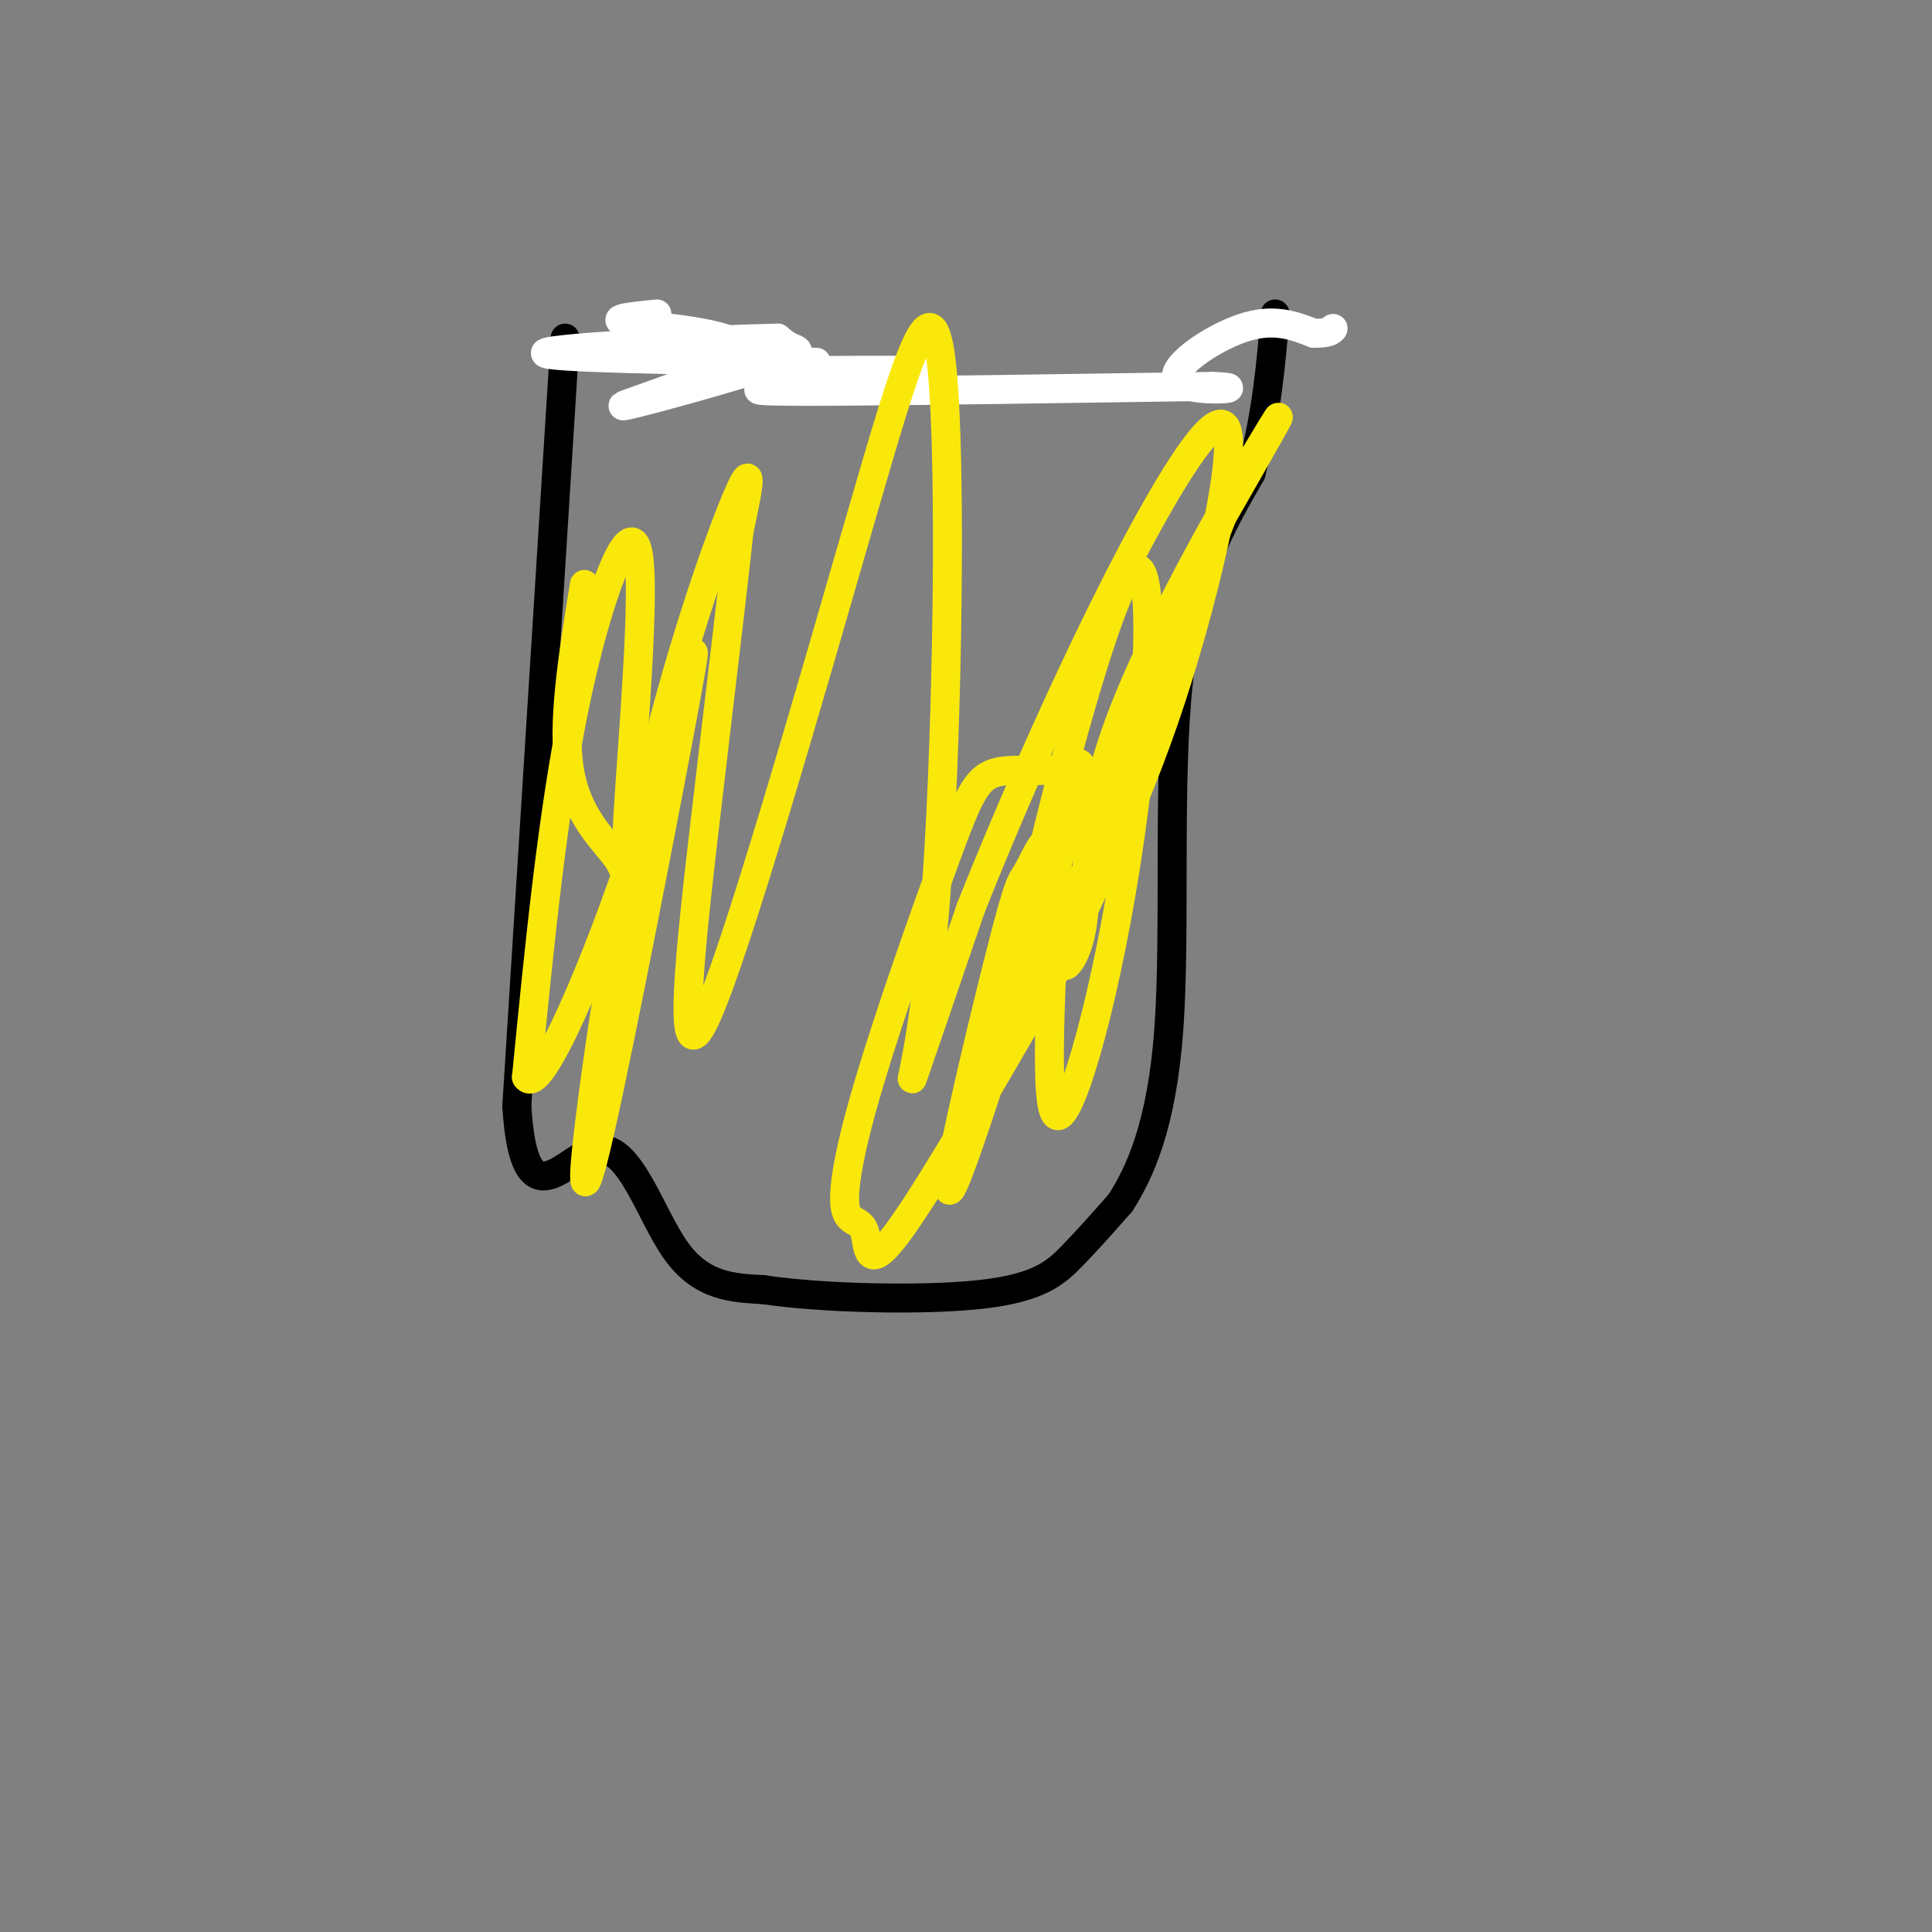 <svg viewBox='0 0 400 400' version='1.1' xmlns='http://www.w3.org/2000/svg' xmlns:xlink='http://www.w3.org/1999/xlink'><rect x="0" y="0" width="400" height="400" fill="#808080" stroke="none"/><g fill='none' stroke='#000000' stroke-width='6' stroke-linecap='round' stroke-linejoin='round'><path d='M117,70c0.000,0.000 -10.000,159.000 -10,159'/><path d='M107,229c1.560,25.488 10.458,9.708 17,9c6.542,-0.708 10.726,13.655 16,21c5.274,7.345 11.637,7.673 18,8'/><path d='M158,267c11.952,1.810 32.833,2.333 45,1c12.167,-1.333 15.619,-4.524 19,-8c3.381,-3.476 6.690,-7.238 10,-11'/><path d='M232,249c3.869,-6.071 8.542,-15.750 10,-36c1.458,-20.250 -0.298,-51.071 2,-72c2.298,-20.929 8.649,-31.964 15,-43'/><path d='M259,98c3.333,-12.667 4.167,-22.833 5,-33'/></g>
<g fill='none' stroke='#ffffff' stroke-width='6' stroke-linecap='round' stroke-linejoin='round'><path d='M136,65c-5.554,0.557 -11.109,1.114 -5,2c6.109,0.886 23.880,2.102 22,6c-1.880,3.898 -23.411,10.478 -24,11c-0.589,0.522 19.765,-5.013 29,-8c9.235,-2.987 7.353,-3.425 6,-4c-1.353,-0.575 -2.176,-1.288 -3,-2'/><path d='M161,70c-13.622,0.267 -46.178,1.933 -48,3c-1.822,1.067 27.089,1.533 56,2'/><path d='M144,77c24.649,-0.304 49.298,-0.607 50,0c0.702,0.607 -22.542,2.125 -32,3c-9.458,0.875 -5.131,1.107 12,1c17.131,-0.107 47.065,-0.554 77,-1'/><path d='M251,80c9.738,0.286 -4.417,1.500 -7,-1c-2.583,-2.500 6.405,-8.714 13,-11c6.595,-2.286 10.798,-0.643 15,1'/><path d='M272,69c3.167,0.000 3.583,-0.500 4,-1'/></g>
<g fill='none' stroke='#fae80b' stroke-width='6' stroke-linecap='round' stroke-linejoin='round'><path d='M121,121c-2.379,14.654 -4.759,29.308 -3,39c1.759,9.692 7.656,14.423 10,18c2.344,3.577 1.133,6.000 2,-9c0.867,-15.000 3.810,-47.423 2,-55c-1.810,-7.577 -8.374,9.692 -13,32c-4.626,22.308 -7.313,49.654 -10,77'/><path d='M109,223c2.745,4.254 14.609,-23.612 23,-49c8.391,-25.388 13.309,-48.298 11,-35c-2.309,13.298 -11.845,62.804 -17,87c-5.155,24.196 -5.928,23.084 -4,7c1.928,-16.084 6.558,-47.138 13,-74c6.442,-26.862 14.698,-49.532 18,-57c3.302,-7.468 1.651,0.266 0,8'/><path d='M153,110c-1.138,10.912 -3.983,34.194 -7,60c-3.017,25.806 -6.205,54.138 0,41c6.205,-13.138 21.804,-67.744 32,-103c10.196,-35.256 14.991,-51.161 17,-32c2.009,19.161 1.233,73.390 -1,106c-2.233,32.610 -5.924,43.603 -5,41c0.924,-2.603 6.462,-18.801 12,-35'/><path d='M201,188c6.848,-17.299 17.967,-43.046 29,-65c11.033,-21.954 21.979,-40.114 24,-34c2.021,6.114 -4.885,36.501 -13,60c-8.115,23.499 -17.440,40.109 -20,47c-2.560,6.891 1.644,4.064 3,-4c1.356,-8.064 -0.135,-21.363 8,-43c8.135,-21.637 25.896,-51.610 31,-60c5.104,-8.390 -2.448,4.805 -10,18'/><path d='M253,107c-12.238,31.701 -37.832,101.953 -42,102c-4.168,0.047 13.089,-70.111 21,-87c7.911,-16.889 6.476,19.491 2,51c-4.476,31.509 -11.993,58.145 -15,58c-3.007,-0.145 -1.503,-27.073 0,-54'/><path d='M219,177c-1.254,-7.695 -4.388,0.066 -6,3c-1.612,2.934 -1.700,1.039 -6,18c-4.300,16.961 -12.810,52.779 -10,48c2.810,-4.779 16.941,-50.153 23,-71c6.059,-20.847 4.046,-17.167 0,-16c-4.046,1.167 -10.127,-0.179 -14,1c-3.873,1.179 -5.540,4.882 -10,17c-4.460,12.118 -11.714,32.650 -16,47c-4.286,14.350 -5.602,22.516 -5,26c0.602,3.484 3.124,2.284 4,5c0.876,2.716 0.108,9.347 7,0c6.892,-9.347 21.446,-34.674 36,-60'/></g>
</svg>